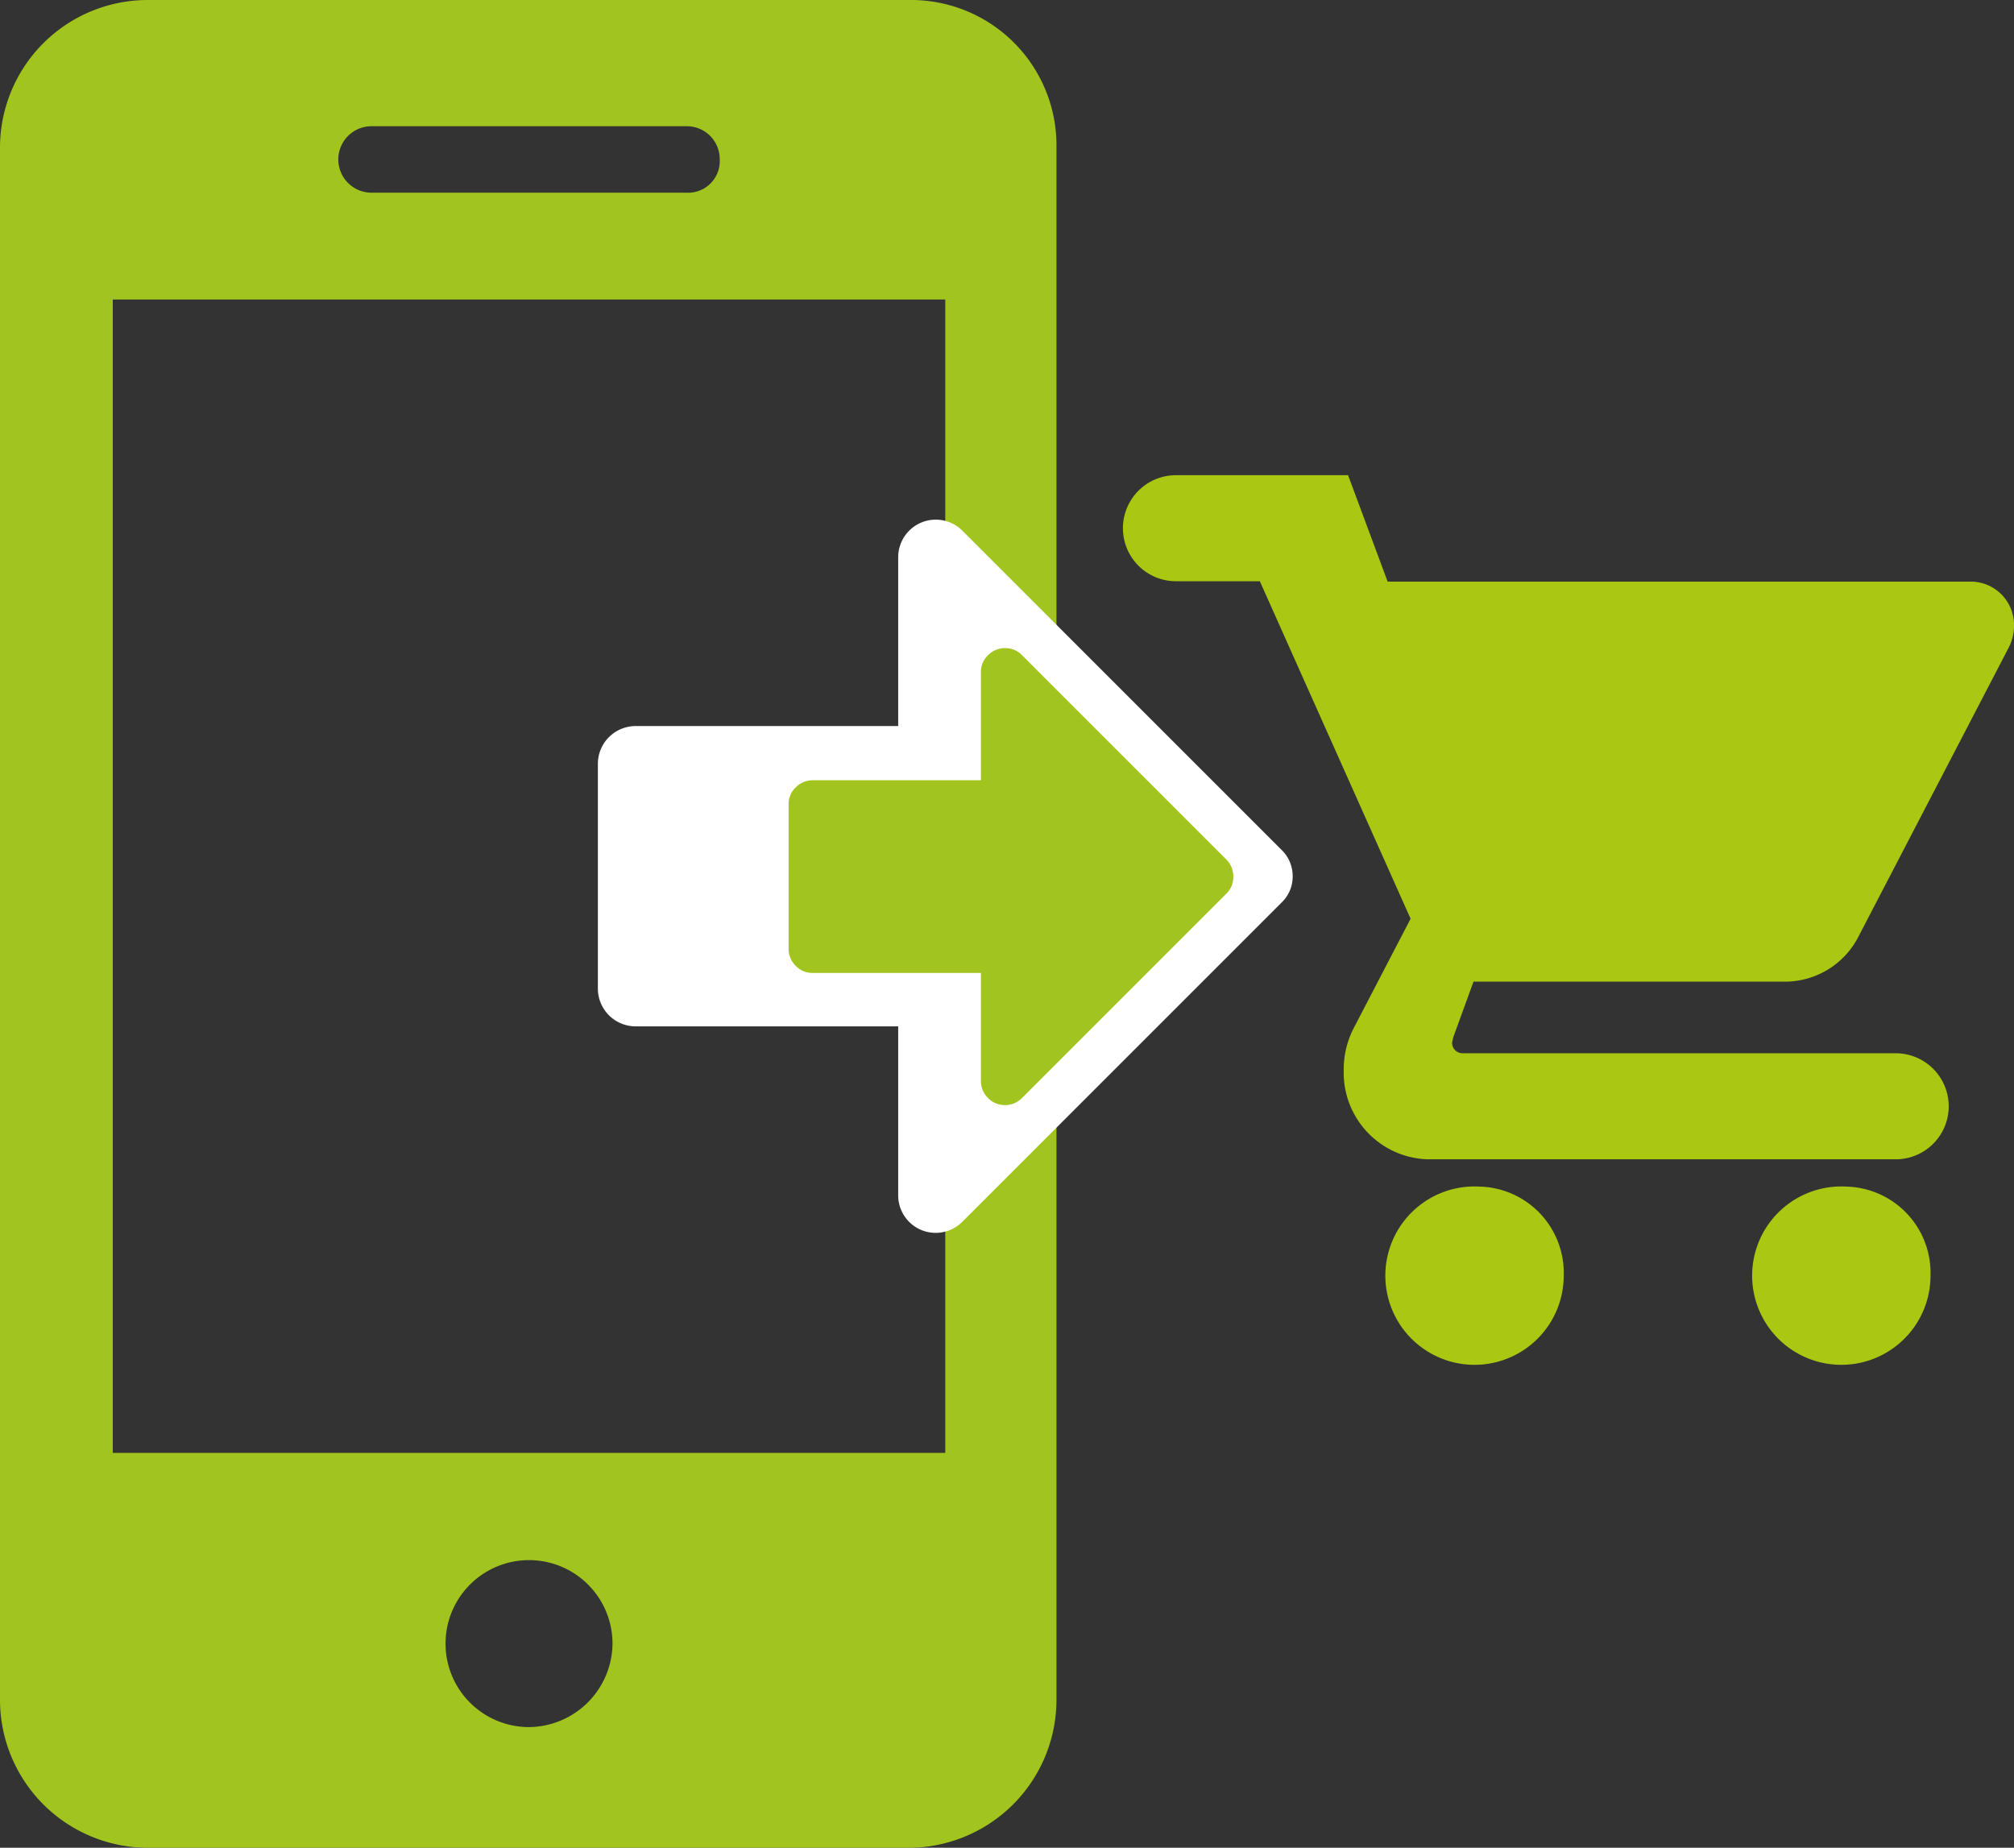 <svg id="Group_2563" data-name="Group 2563" xmlns="http://www.w3.org/2000/svg" viewBox="0 0 50.9 46.699">
  <rect x="0" y="0" width="50.9" height="46.699" fill="#333333" stroke="none"/>
  <defs>
    <style>
      .cls-1 {
        fill: #aac811;
      }

      .cls-2 {
        fill: #a1c51e;
      }

      .cls-3 {
        fill: #fff;
      }
    </style>
  </defs>
  <g id="Group_2562" data-name="Group 2562">
    <path id="Path_1744" data-name="Path 1744" class="cls-1" d="M37.4,29.99a2.254,2.254,0,1,0,2.12,2.25A2.182,2.182,0,0,0,37.4,29.99Z"/>
    <path id="Path_1745" data-name="Path 1745" class="cls-1" d="M37.24,24.81h7.89a2.089,2.089,0,0,0,1.85-1.16l3.79-7.29a1.228,1.228,0,0,0,.13-.54,1.094,1.094,0,0,0-1.06-1.12H35.07l-1-2.69H29.72a1.34,1.34,0,1,0,0,2.68h2.12l3.81,8.53-1.43,2.75a2.269,2.269,0,0,0-.26,1.08,2.19,2.19,0,0,0,2.12,2.25H47.91a1.34,1.34,0,0,0,0-2.68H36.96a.263.263,0,0,1-.26-.28l.03-.13Z"/>
    <path id="Path_1746" data-name="Path 1746" class="cls-1" d="M46.67,29.99a2.254,2.254,0,1,0,2.12,2.25A2.182,2.182,0,0,0,46.67,29.99Z"/>
  </g>
  <path id="Path_1747" data-name="Path 1747" class="cls-2" d="M23,0H3.74A3.734,3.734,0,0,0,0,3.74V42.96A3.741,3.741,0,0,0,3.74,46.7H22.96a3.741,3.741,0,0,0,3.74-3.74V3.74A3.675,3.675,0,0,0,23,0ZM9.39,3.19h7.96a.832.832,0,0,1,.84.84.8.8,0,0,1-.84.84H9.39a.84.84,0,0,1,0-1.68Zm3.98,40.46a2.11,2.11,0,1,1,2.11-2.11A2.13,2.13,0,0,1,13.37,43.65Zm10.52-6.93H2.85V7.57H23.89V36.72Z"/>
  <path id="Path_1748" data-name="Path 1748" class="cls-3" d="M32.39,21.48l-8.07-8.07a.95.95,0,0,0-1.62.67v4.27H16.06a.956.956,0,0,0-.95.95v5.69a.956.956,0,0,0,.95.95H22.7v4.27a.948.948,0,0,0,1.62.67l8.07-8.07a.907.907,0,0,0,.28-.67.924.924,0,0,0-.28-.66Zm0,0"/>
  <path id="Path_1749" data-name="Path 1749" class="cls-2" d="M30.99,21.72l-5.16-5.16a.582.582,0,0,0-.43-.18.6.6,0,0,0-.43.18.582.582,0,0,0-.18.43v2.73H20.54a.6.6,0,0,0-.43.18.582.582,0,0,0-.18.43v3.65a.6.6,0,0,0,.18.43.582.582,0,0,0,.43.18h4.25v2.73a.6.6,0,0,0,.18.43.582.582,0,0,0,.43.18.6.6,0,0,0,.43-.18l5.16-5.16a.582.582,0,0,0,.18-.43.6.6,0,0,0-.18-.44Zm0,0"/>
</svg>
